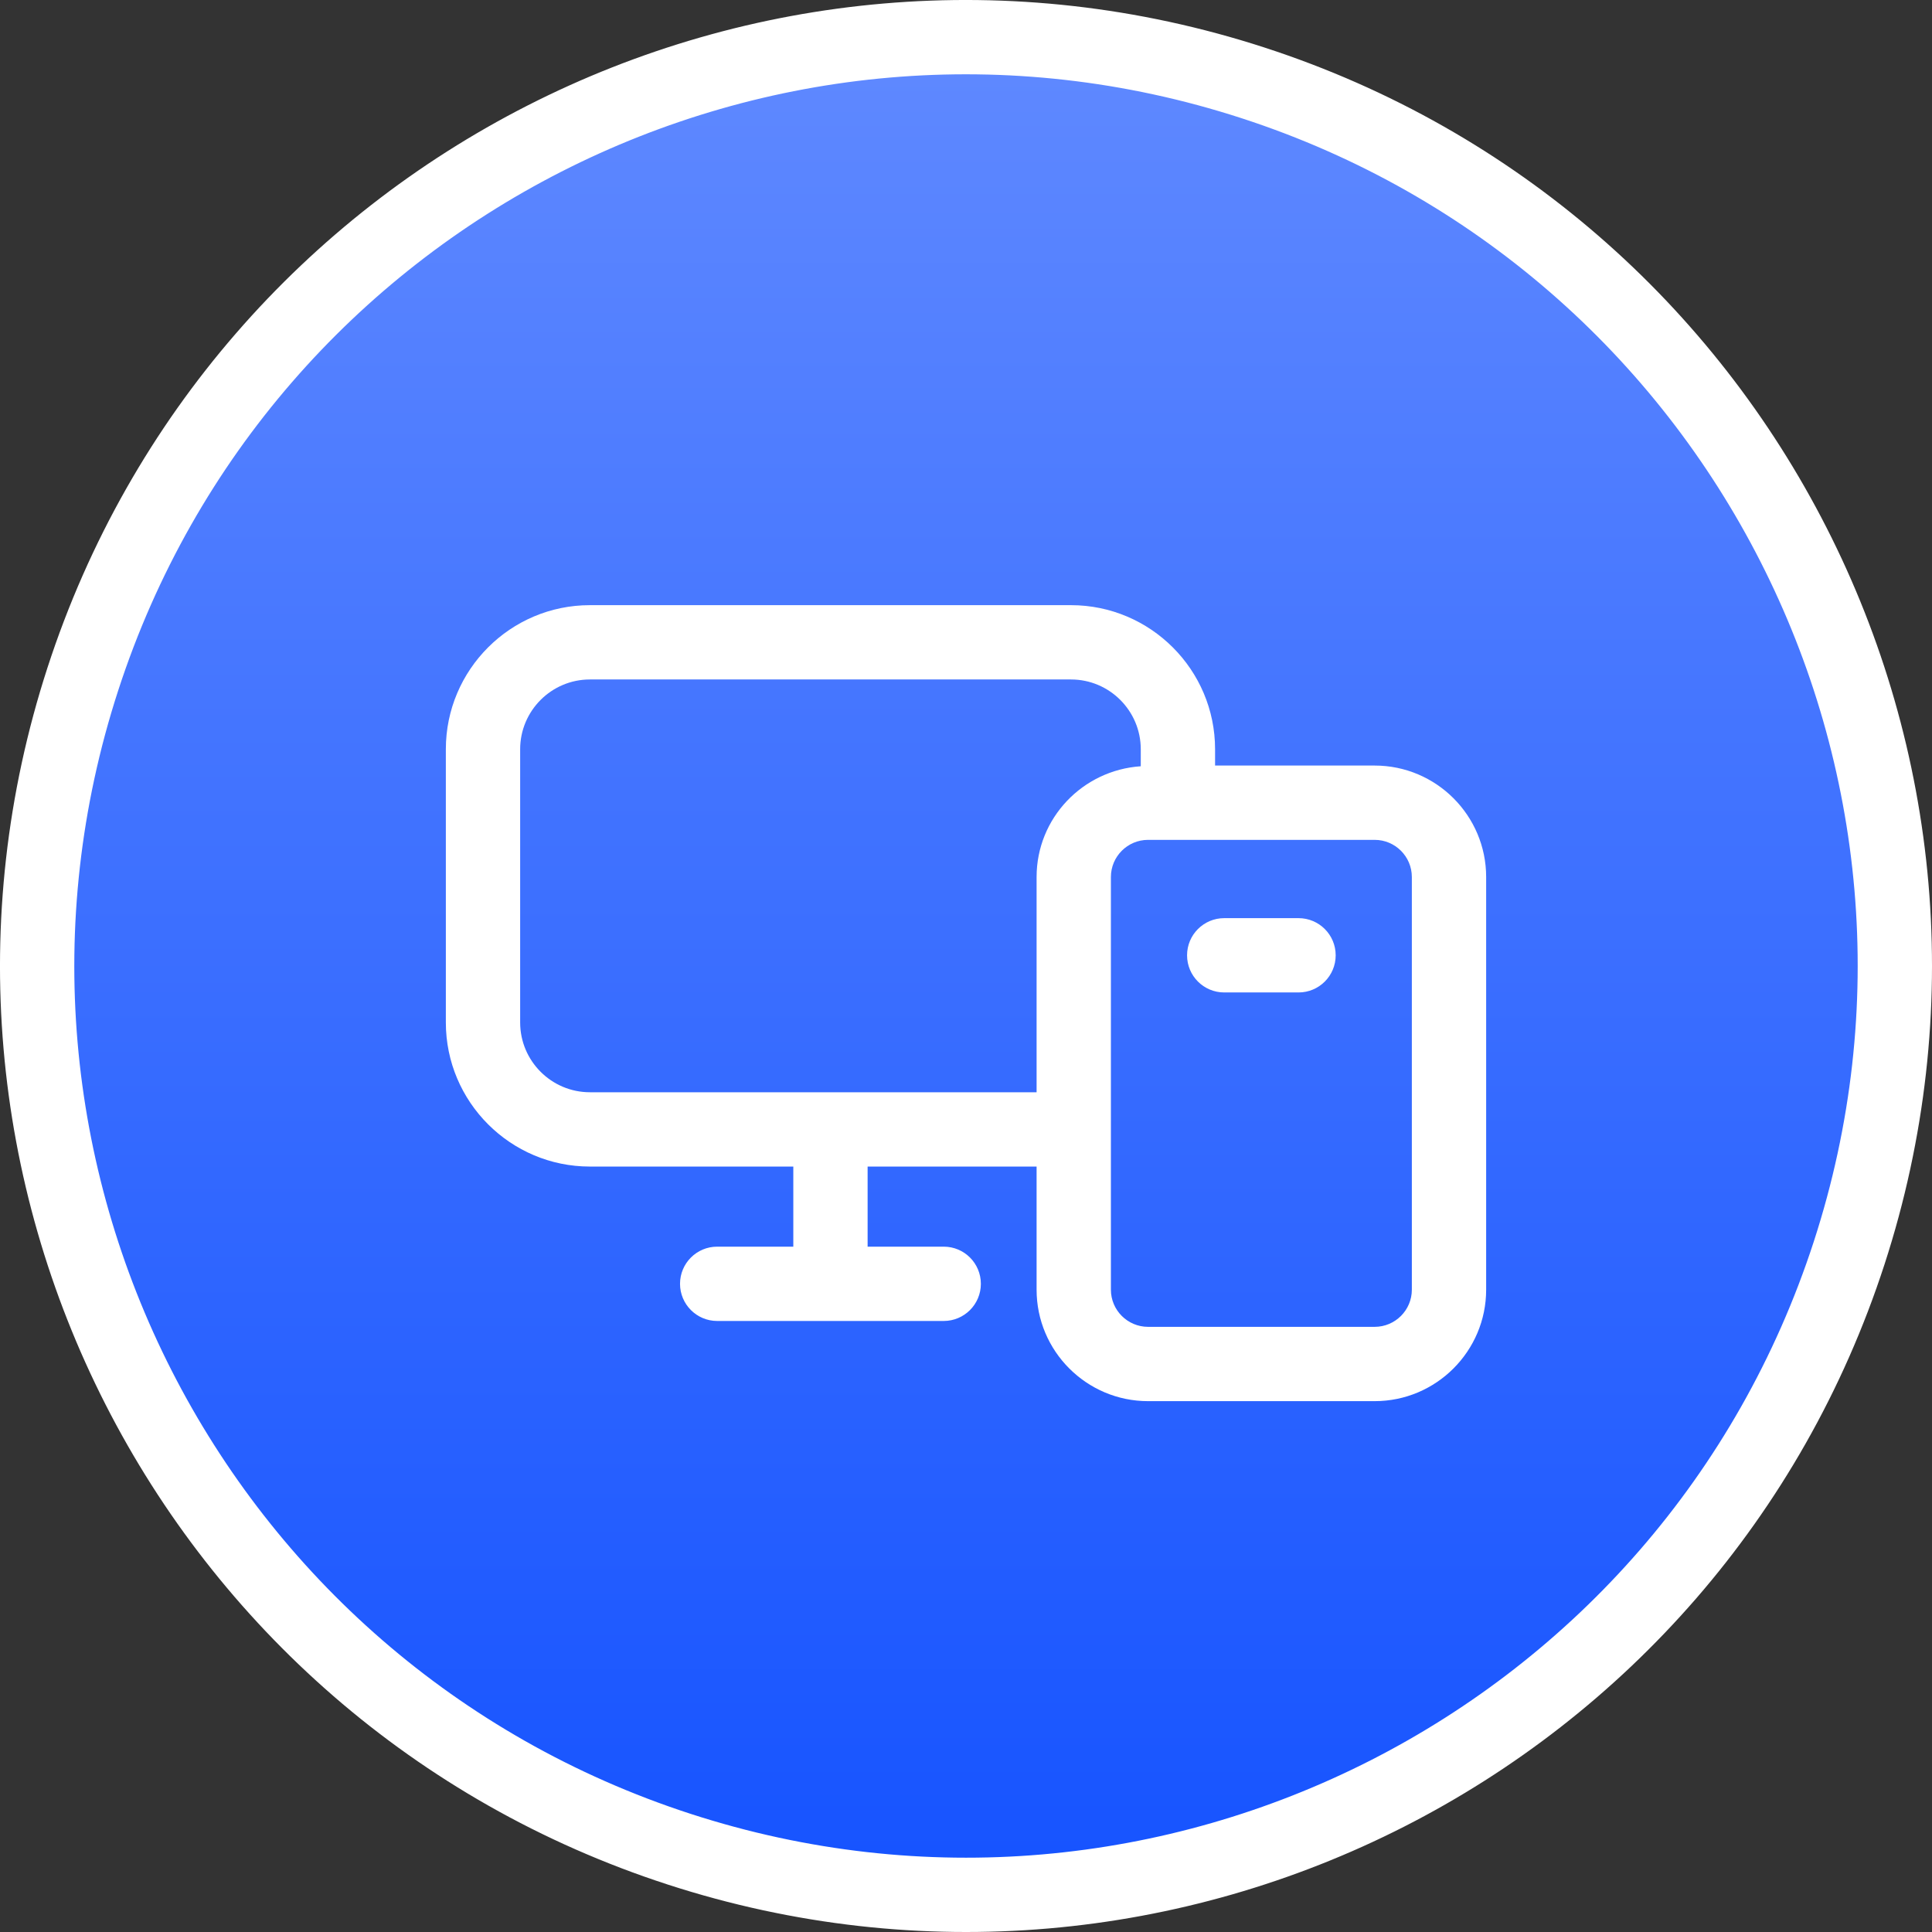 <svg width="52" height="52" viewBox="0 0 52 52" fill="none" xmlns="http://www.w3.org/2000/svg">
<rect x="0" y="0" width="52" height="52" fill="#333333" stroke="none"/>
<path d="M18.276 49.77C31.404 54.036 45.505 46.851 49.77 33.724C54.036 20.596 46.851 6.495 33.724 2.23C20.596 -2.036 6.495 5.149 2.23 18.276C-2.036 31.404 5.149 45.505 18.276 49.77Z" fill="url(#paint0_linear_1815_27188)" stroke="white" stroke-width="2"/>
<path d="M37 20.605H32.704V20.166C32.704 18.027 30.964 16.288 28.826 16.288H15.877C13.739 16.288 12 18.027 12 20.166V27.52C12 29.658 13.739 31.398 15.877 31.398H21.352V33.554H19.303C18.751 33.554 18.303 34.001 18.303 34.554C18.303 35.106 18.751 35.554 19.303 35.554H25.4C25.953 35.554 26.4 35.106 26.4 34.554C26.4 34.001 25.953 33.554 25.4 33.554H23.352V31.398H27.9V34.712C27.9 36.366 29.246 37.712 30.9 37.712H37C38.654 37.712 40 36.366 40 34.712V23.605C40 21.95 38.654 20.605 37 20.605ZM38 34.712C38 35.264 37.551 35.712 37 35.712H30.9C30.349 35.712 29.9 35.264 29.9 34.712V23.605C29.9 23.053 30.349 22.605 30.9 22.605H37C37.551 22.605 38 23.053 38 23.605V34.712ZM15.877 29.398C14.842 29.398 14 28.555 14 27.52V20.166C14 19.131 14.842 18.288 15.877 18.288H28.826C29.861 18.288 30.704 19.131 30.704 20.166V20.624C29.142 20.728 27.9 22.018 27.9 23.605V29.398H15.877Z" fill="white"/>
<path d="M34.95 24.712H32.95C32.398 24.712 31.95 25.159 31.95 25.712C31.95 26.265 32.398 26.712 32.95 26.712H34.95C35.502 26.712 35.95 26.265 35.95 25.712C35.95 25.159 35.502 24.712 34.95 24.712Z" fill="white"/>
<defs>
<linearGradient id="paint0_linear_1815_27188" x1="26" y1="2" x2="26" y2="50" gradientUnits="userSpaceOnUse">
<stop stop-color="#5E88FF"/>
<stop offset="1" stop-color="#1754FF"/>
</linearGradient>
</defs>
</svg>

